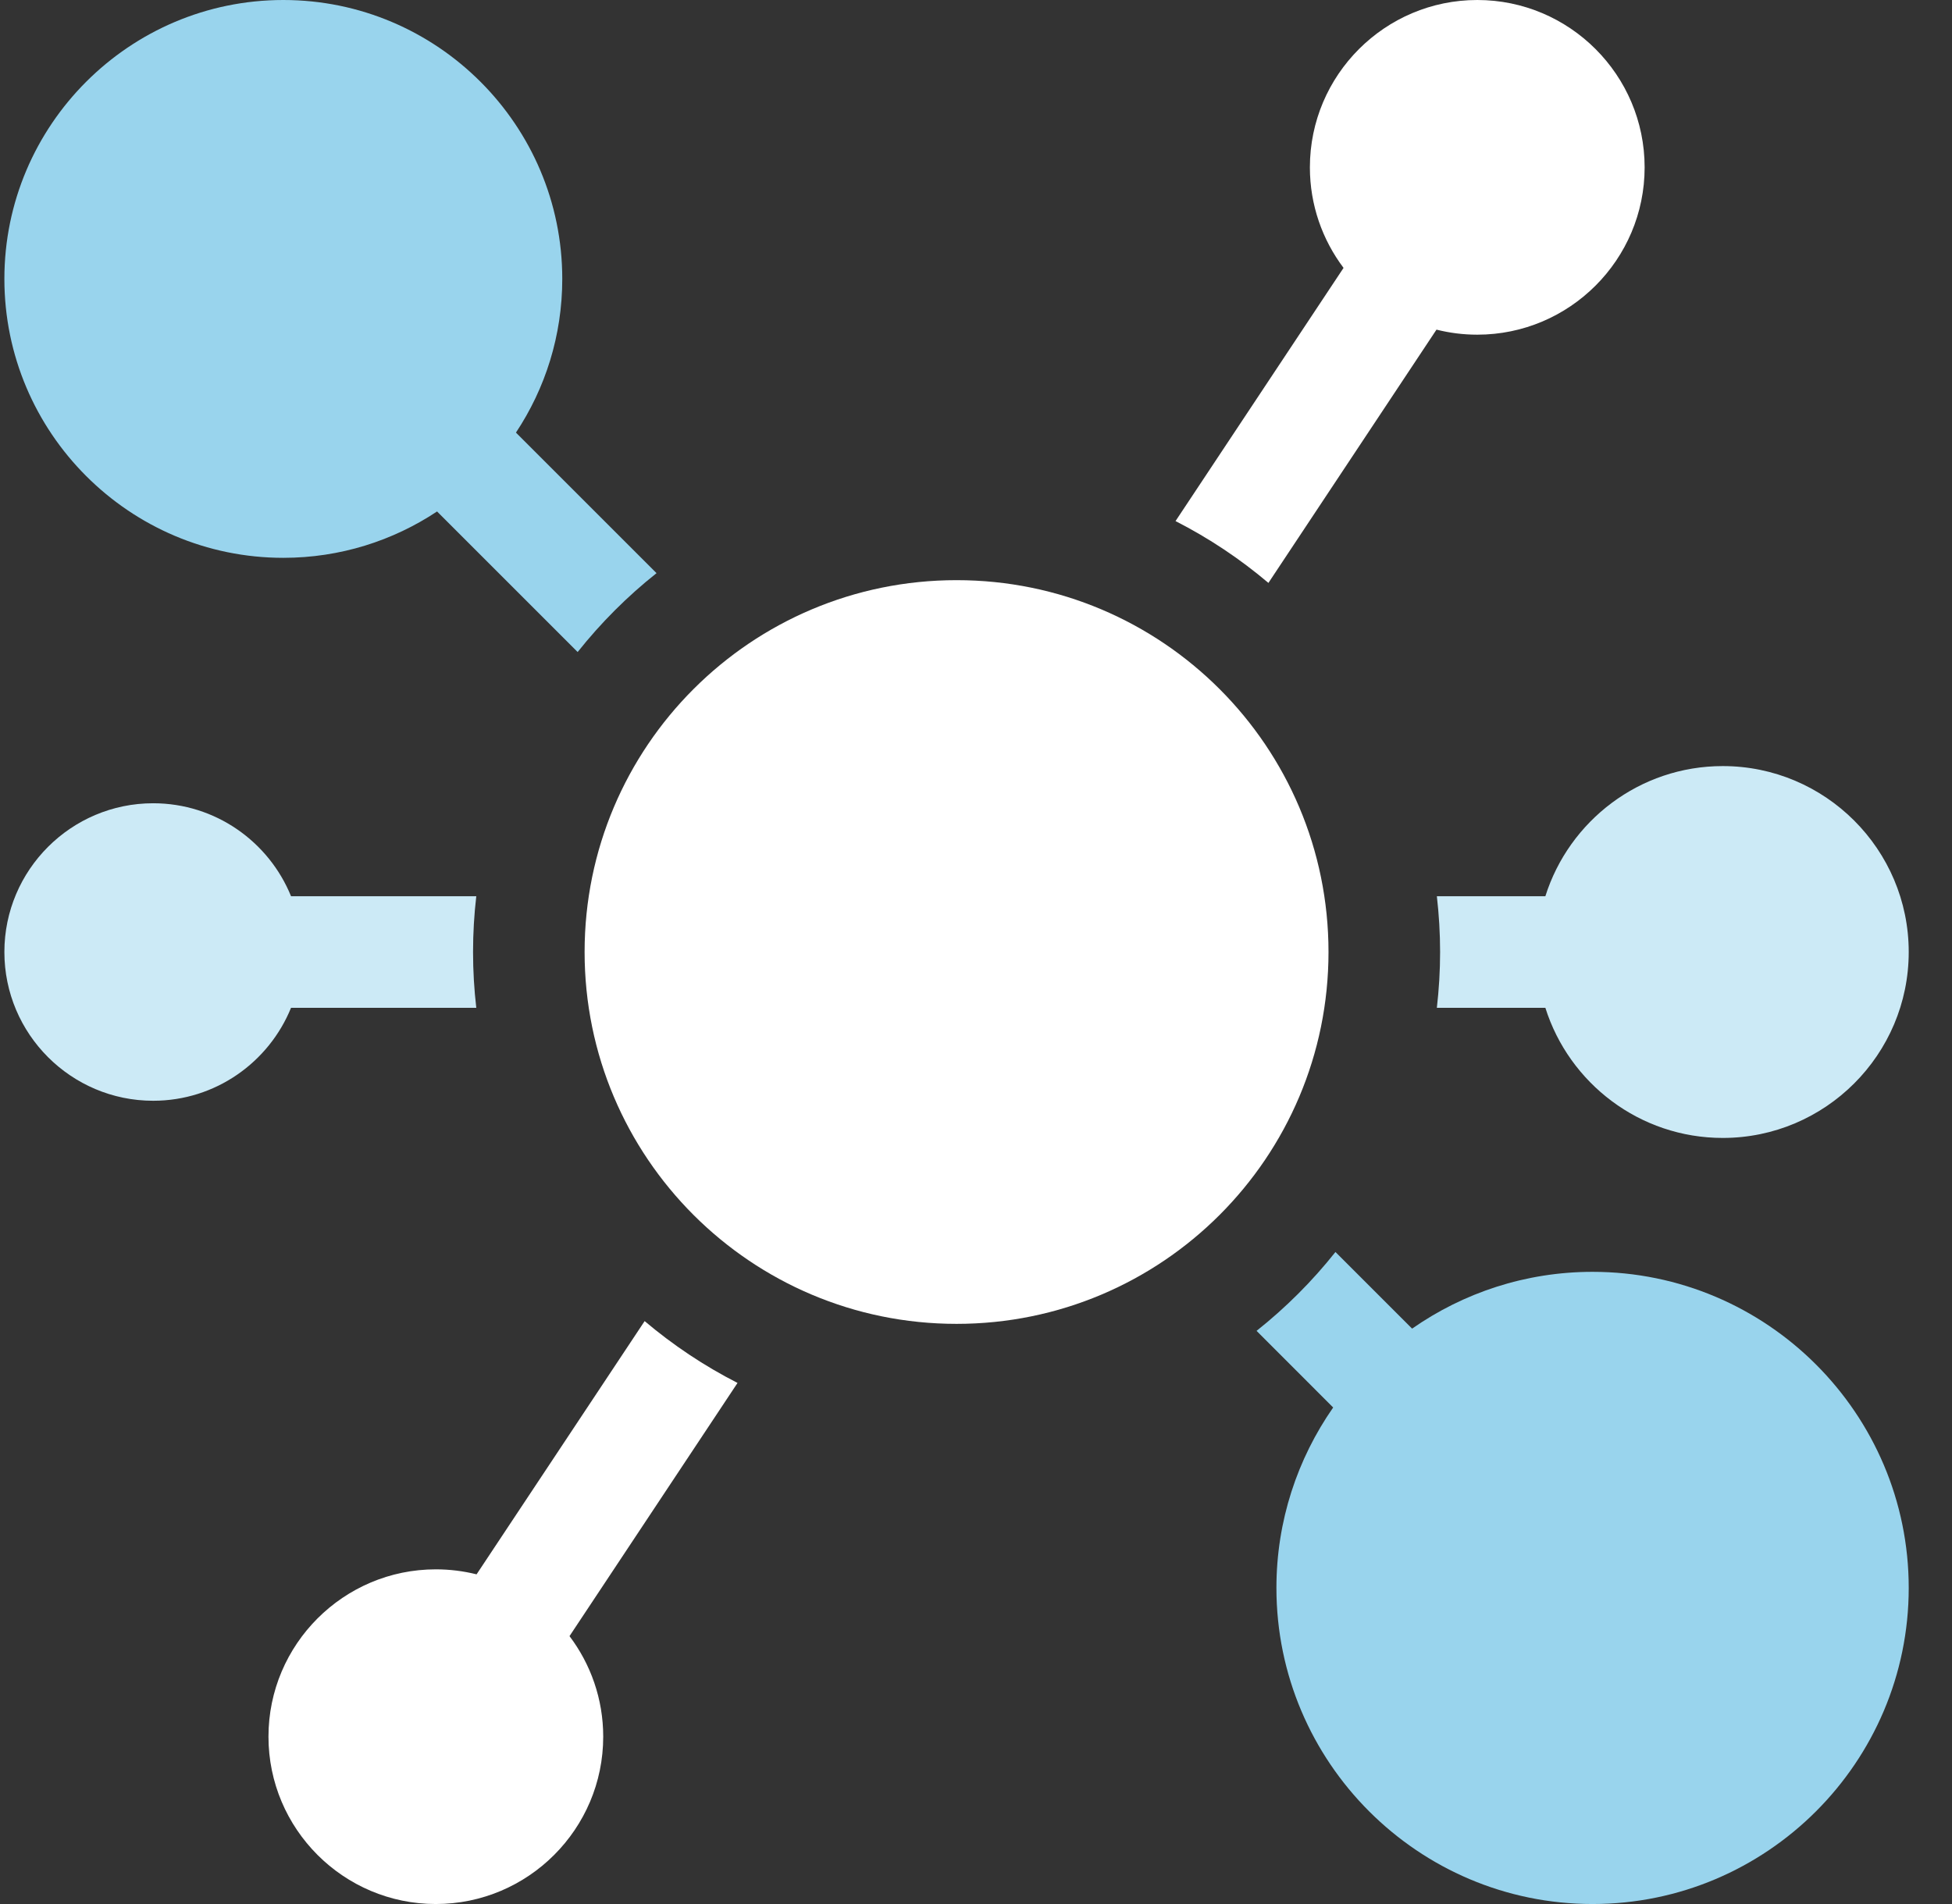 <svg width="41" height="40" viewBox="0 0 41 40" fill="none" xmlns="http://www.w3.org/2000/svg">
<rect x="0" y="0" width="41" height="40" fill="#333333" stroke="none"/>
<g clip-path="url(#clip0_3190_3618)">
<path d="M32.459 18.828H30.18C30.224 19.213 30.248 19.604 30.248 20C30.248 20.396 30.224 20.787 30.18 21.172H32.459C32.958 22.755 34.439 23.906 36.185 23.906C38.339 23.906 40.091 22.154 40.091 20C40.091 17.846 38.339 16.094 36.185 16.094C34.439 16.094 32.958 17.245 32.459 18.828Z" fill="#CCEAF6"/>
<path d="M33.45 26.719C32.042 26.719 30.735 27.161 29.66 27.912L28.05 26.302C27.563 26.916 27.006 27.472 26.393 27.959L28.002 29.569C27.252 30.645 26.81 31.951 26.81 33.359C26.81 37.021 29.789 40 33.45 40C37.112 40 40.091 37.021 40.091 33.359C40.091 29.698 37.112 26.719 33.45 26.719Z" fill="#99D4ED"/>
<path d="M5.951 11.719C7.144 11.719 8.254 11.36 9.18 10.745L12.133 13.698C12.62 13.085 13.176 12.528 13.79 12.041L10.837 9.088C11.452 8.162 11.81 7.052 11.81 5.859C11.81 2.628 9.182 0 5.951 0C2.72 0 0.092 2.628 0.092 5.859C0.092 9.09 2.72 11.719 5.951 11.719Z" fill="#99D4ED"/>
<path d="M20.092 27.812C24.407 27.812 27.904 24.315 27.904 20C27.904 15.685 24.407 12.188 20.092 12.188C15.777 12.188 12.279 15.685 12.279 20C12.279 24.315 15.777 27.812 20.092 27.812Z" fill="white"/>
<path d="M10.004 21.172C9.959 20.787 9.936 20.396 9.936 20C9.936 19.604 9.959 19.213 10.004 18.828H6.113C5.648 17.684 4.526 16.875 3.217 16.875C1.494 16.875 0.092 18.277 0.092 20C0.092 21.723 1.494 23.125 3.217 23.125C4.526 23.125 5.648 22.316 6.113 21.172H10.004Z" fill="#CCEAF6"/>
<path d="M26.642 12.246L30.172 6.925C30.447 6.994 30.733 7.031 31.029 7.031C32.967 7.031 34.544 5.454 34.544 3.516C34.544 1.577 32.967 0 31.029 0C29.09 0 27.513 1.577 27.513 3.516C27.513 4.308 27.777 5.04 28.22 5.628L24.691 10.947C25.393 11.305 26.047 11.742 26.642 12.246Z" fill="white"/>
<path d="M13.54 27.754L10.01 33.074C9.736 33.006 9.45 32.969 9.154 32.969C7.216 32.969 5.639 34.546 5.639 36.484C5.639 38.423 7.216 40 9.154 40C11.093 40 12.67 38.423 12.67 36.484C12.67 35.692 12.406 34.96 11.962 34.372L15.491 29.053C14.79 28.695 14.136 28.258 13.54 27.754Z" fill="white"/>
</g>
<defs>
<clipPath id="clip0_3190_3618">
<rect width="40" height="40" fill="white" transform="translate(0.092)"/>
</clipPath>
</defs>
</svg>
